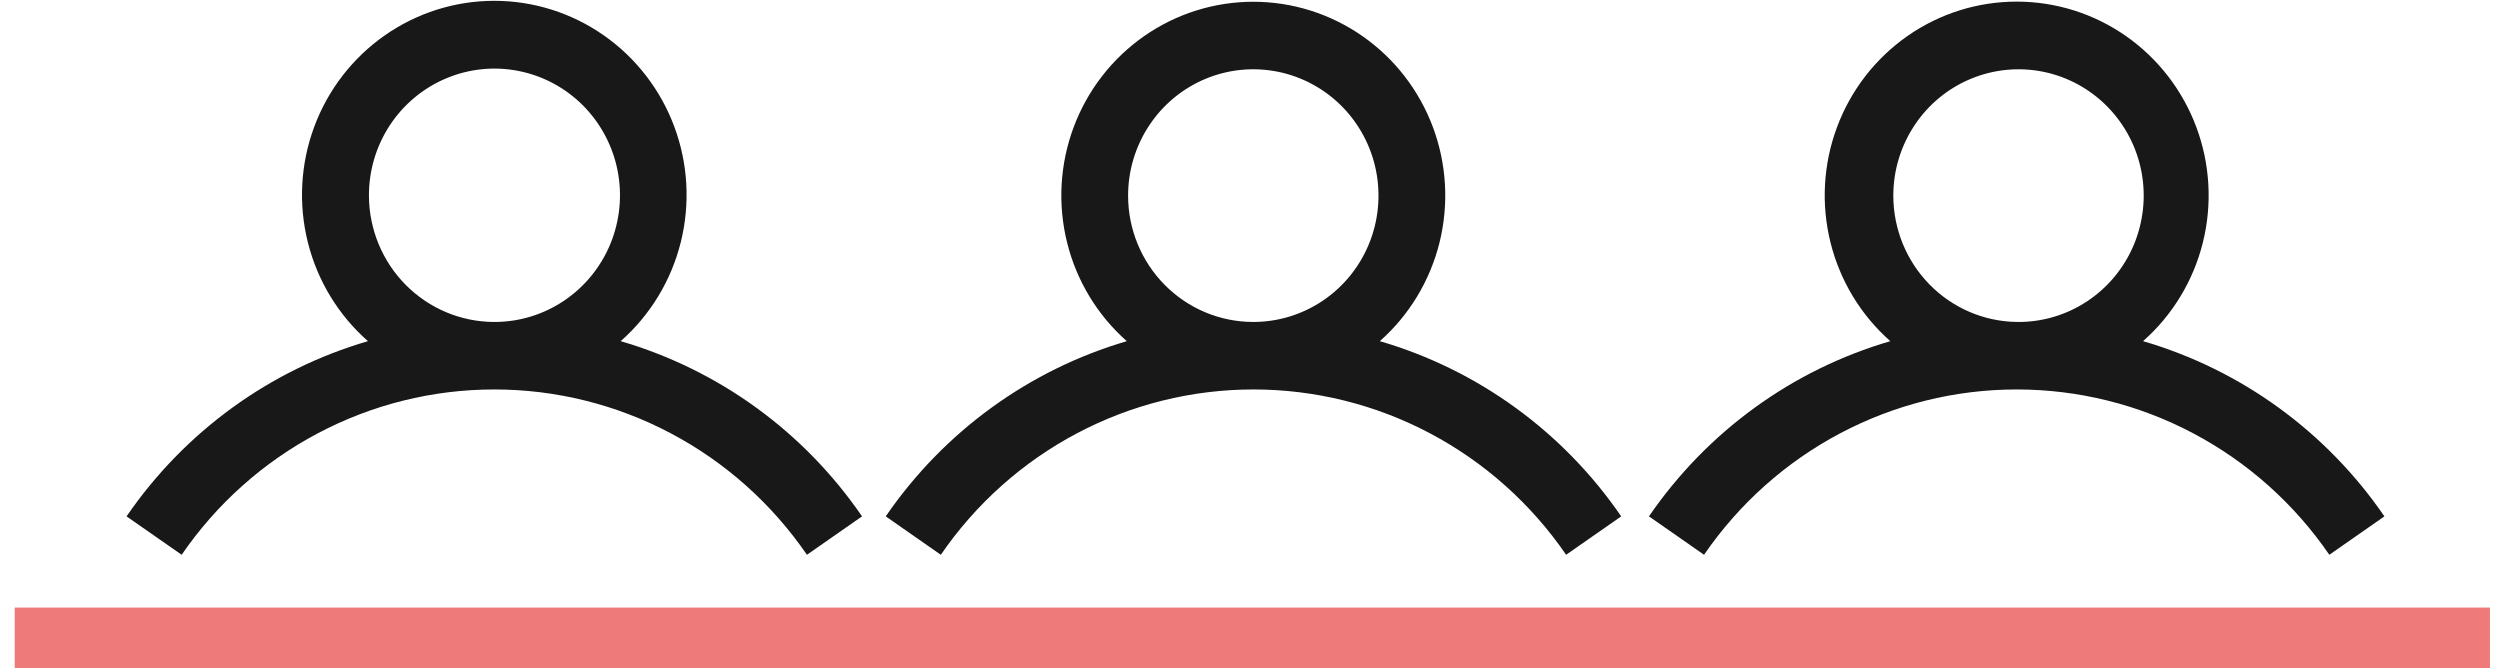 <svg width="101" height="27" viewBox="0 0 101 27" fill="none" xmlns="http://www.w3.org/2000/svg">
<path fill-rule="evenodd" clip-rule="evenodd" d="M25.075 13.783C26.267 12.734 27.113 11.343 27.501 9.795C27.889 8.247 27.799 6.617 27.244 5.122C26.689 3.627 25.695 2.339 24.395 1.43C23.096 0.52 21.551 0.033 19.97 0.033C18.388 0.033 16.844 0.52 15.544 1.43C14.244 2.339 13.25 3.627 12.695 5.122C12.14 6.617 12.05 8.247 12.438 9.795C12.826 11.343 13.672 12.734 14.865 13.783C10.904 14.939 7.46 17.439 5.113 20.861L7.339 22.413C8.752 20.352 10.64 18.668 12.84 17.505C15.04 16.341 17.486 15.734 19.97 15.734C22.453 15.734 24.9 16.341 27.099 17.505C29.299 18.668 31.187 20.352 32.6 22.413L34.826 20.861C32.48 17.439 29.035 14.939 25.075 13.783ZM14.905 7.903C14.902 6.889 15.198 5.898 15.754 5.054C16.31 4.211 17.102 3.553 18.029 3.164C18.957 2.774 19.977 2.672 20.962 2.869C21.947 3.066 22.852 3.554 23.562 4.27C24.272 4.987 24.756 5.9 24.951 6.894C25.146 7.888 25.044 8.918 24.659 9.854C24.273 10.79 23.621 11.589 22.785 12.15C21.949 12.712 20.967 13.01 19.963 13.007C18.622 13.004 17.338 12.465 16.39 11.508C15.443 10.552 14.909 9.256 14.905 7.903ZM55.745 13.783C56.931 12.734 57.772 11.345 58.156 9.801C58.539 8.257 58.447 6.631 57.892 5.141C57.336 3.651 56.344 2.368 55.047 1.462C53.75 0.556 52.211 0.071 50.633 0.071C49.056 0.071 47.516 0.556 46.219 1.462C44.922 2.368 43.93 3.651 43.375 5.141C42.819 6.631 42.727 8.257 43.111 9.801C43.494 11.345 44.335 12.734 45.522 13.783C41.567 14.944 38.128 17.444 35.784 20.861L38.009 22.413C39.423 20.352 41.31 18.668 43.51 17.505C45.71 16.341 48.157 15.734 50.64 15.734C53.123 15.734 55.57 16.341 57.77 17.505C59.97 18.668 61.857 20.352 63.271 22.413L65.496 20.861C63.15 17.439 59.706 14.939 55.745 13.783ZM45.575 7.903C45.575 6.893 45.872 5.906 46.428 5.067C46.984 4.228 47.773 3.573 48.698 3.187C49.622 2.801 50.639 2.7 51.62 2.897C52.601 3.094 53.502 3.58 54.21 4.294C54.917 5.007 55.399 5.917 55.594 6.907C55.789 7.897 55.689 8.924 55.306 9.856C54.923 10.789 54.275 11.586 53.443 12.147C52.611 12.708 51.634 13.007 50.633 13.007C49.292 13.007 48.005 12.47 47.057 11.512C46.108 10.555 45.575 9.257 45.575 7.903ZM88.995 9.801C88.61 11.346 87.767 12.735 86.579 13.783C90.54 14.939 93.984 17.439 96.33 20.861L94.105 22.413C92.691 20.352 90.804 18.668 88.604 17.505C86.404 16.341 83.957 15.734 81.474 15.734C78.99 15.734 76.544 16.341 74.344 17.505C72.144 18.668 70.257 20.352 68.843 22.413L66.618 20.861C68.964 17.439 72.408 14.939 76.369 13.783C75.181 12.735 74.338 11.346 73.953 9.801C73.568 8.257 73.659 6.631 74.214 5.14C74.769 3.649 75.761 2.364 77.058 1.457C78.355 0.55 79.896 0.065 81.474 0.065C83.052 0.065 84.593 0.55 85.89 1.457C87.187 2.364 88.179 3.649 88.734 5.14C89.289 6.631 89.38 8.257 88.995 9.801ZM77.348 5.06C76.789 5.901 76.49 6.89 76.49 7.903C76.49 9.245 77.014 10.533 77.948 11.488C78.882 12.444 80.151 12.989 81.481 13.007C82.484 13.021 83.468 12.733 84.309 12.18C85.149 11.628 85.808 10.835 86.201 9.904C86.594 8.972 86.704 7.944 86.517 6.949C86.329 5.955 85.853 5.039 85.148 4.318C84.444 3.598 83.543 3.105 82.56 2.902C81.577 2.7 80.557 2.797 79.629 3.181C78.7 3.565 77.906 4.219 77.348 5.06Z" fill="#181818"/>
<path d="M100.594 24.545H0.594V27H100.594V24.545Z" fill="#EF7A7A"/>
</svg>
